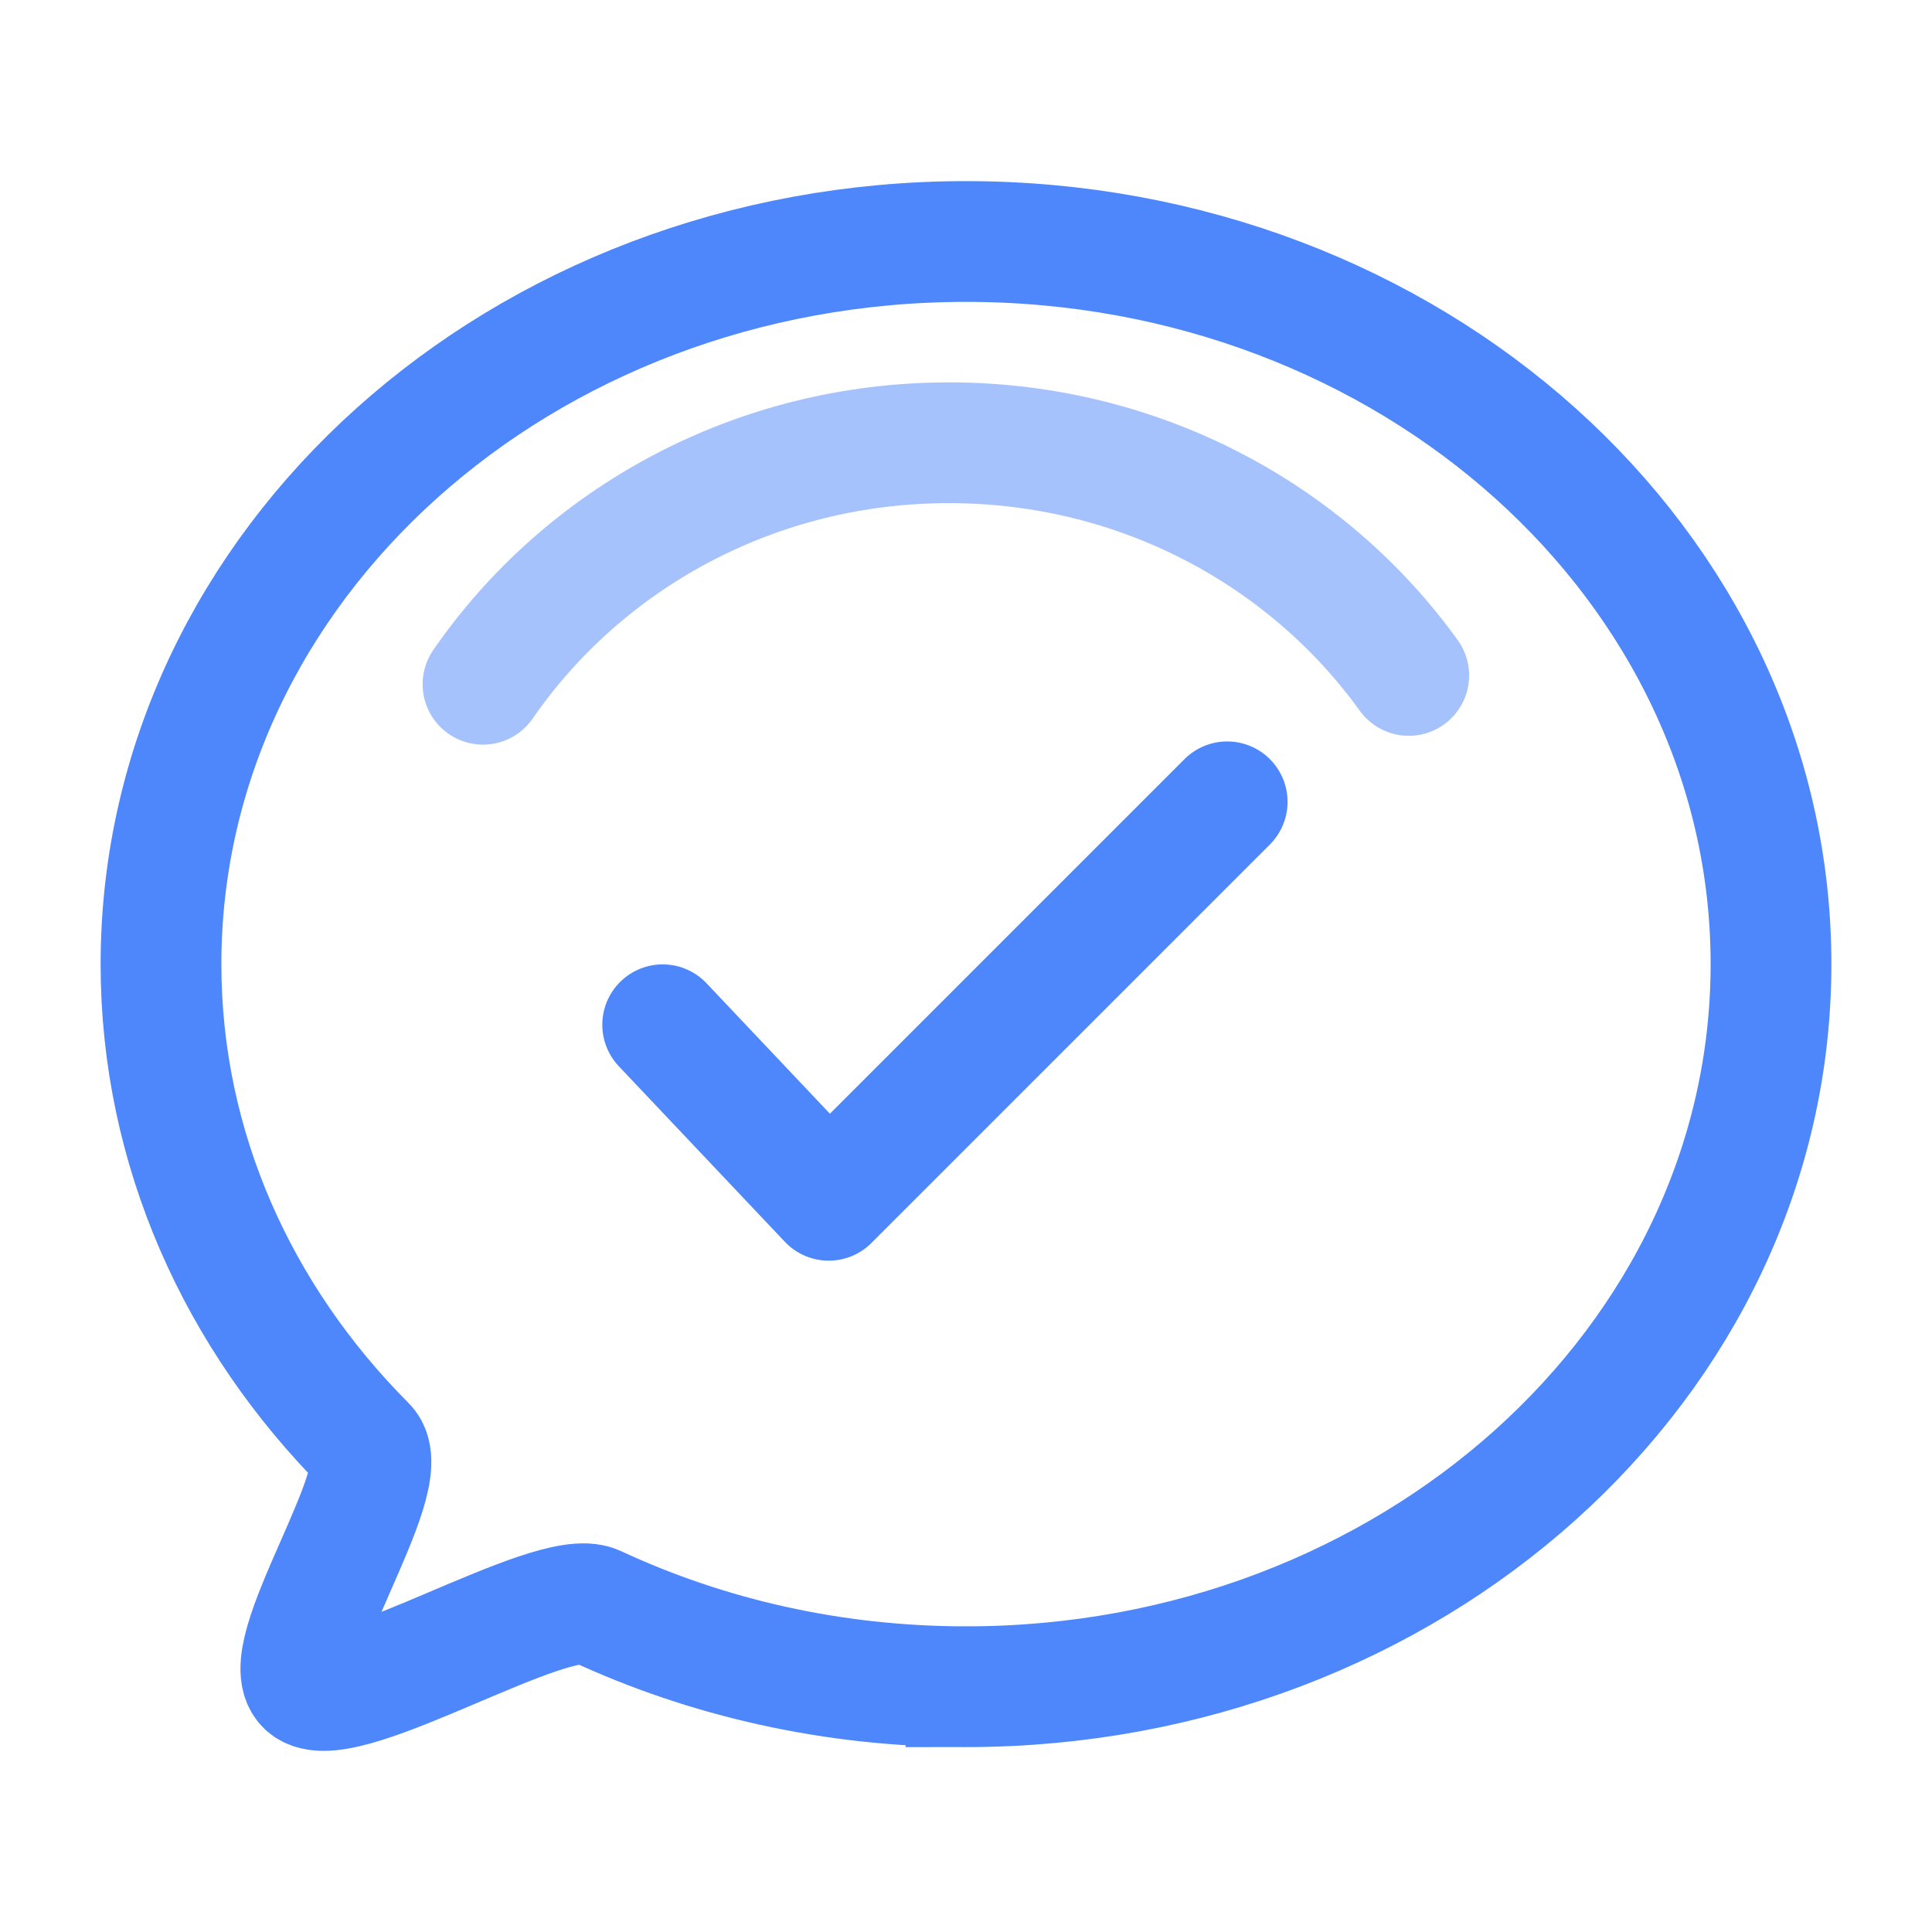 <?xml version="1.0" encoding="UTF-8"?>
<svg xmlns="http://www.w3.org/2000/svg" class="image" height="48" viewBox="0 0 48 48" width="48">
  <g fill="none" fill-rule="evenodd">
    <path d="M2 2h44v44H2z"></path>
    <path d="M24 41.906c11.046 0 20-8.038 20-17.953S35.046 6 24 6 4 14.038 4 23.953c0 4.595 1.923 8.787 5.086 11.962.8.803-2.381 5.328-1.434 5.991.964.674 6.058-2.515 7.151-2.006 2.754 1.282 5.881 2.006 9.197 2.006z" stroke="#4D87FB" stroke-width="3"></path>
    <path d="M35 16.781C32.485 13.286 28.307 11 23.577 11c-4.827 0-9.08 2.382-11.577 6" opacity=".5" stroke="#4D87FB" stroke-linecap="round" stroke-width="3"></path>
    <path d="M16.464 25.46l4.125 4.361 9.9-9.9" stroke="#4D87FB" stroke-linecap="round" stroke-linejoin="round" stroke-width="3"></path>
  </g>
</svg>
